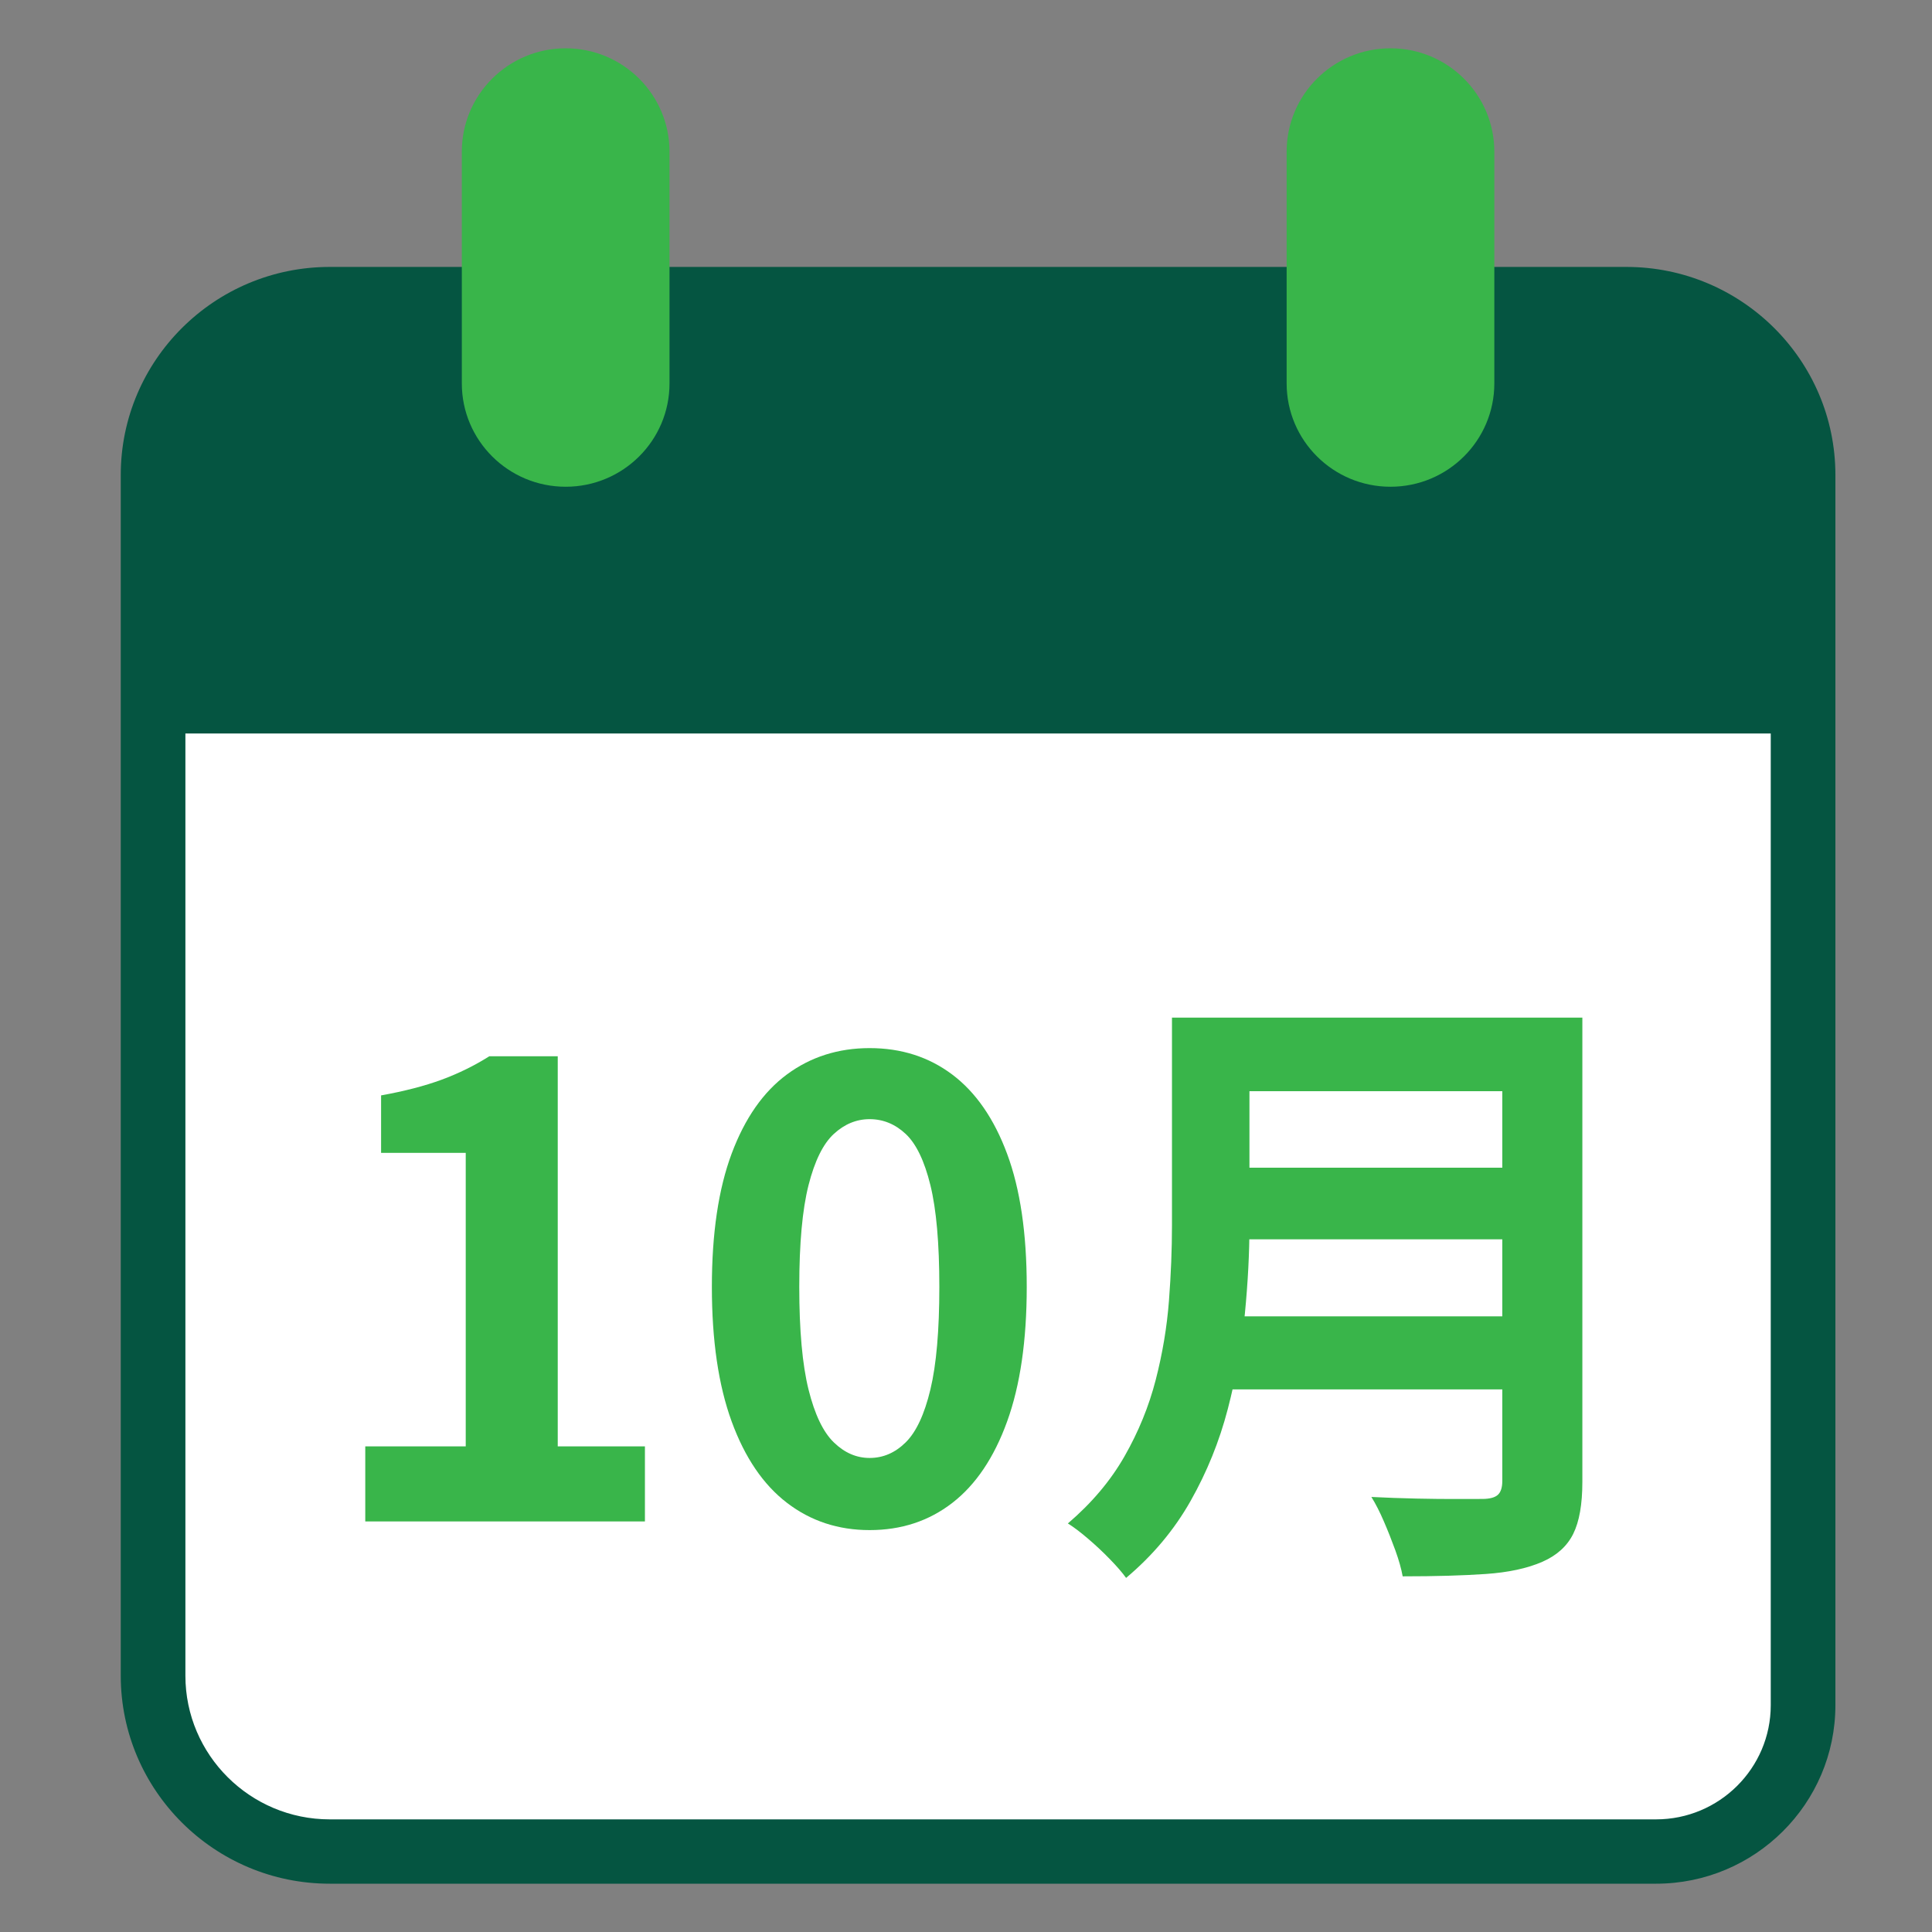 <?xml version="1.0" encoding="UTF-8"?>
<svg width="80px" height="80px" viewBox="0 0 80 80" version="1.1" xmlns="http://www.w3.org/2000/svg" xmlns:xlink="http://www.w3.org/1999/xlink">
    <rect x="0" y="0" width="80" height="80" fill="#808080" stroke="none"/>
    <title>ic_oct_tc</title>
    <defs>
        <path d="M0,0 L80,0 L80,80 L0,80 L0,0 Z" id="path-1"></path>
    </defs>
    <g id="ic_oct_tc" stroke="none" fill="none" xlink:href="#path-1" fill-rule="evenodd" stroke-width="1">
        <g id="Group" transform="translate(5, 2)">
            <g>
                <path d="M62.395,74.761 L8.605,74.761 C4.596,74.761 1.346,71.526 1.346,67.536 L1.346,26.244 L69.654,26.244 L69.654,67.536 C69.654,71.526 66.404,74.761 62.395,74.761 Z" id="Path" fill="#FFFFFF"></path>
                <path d="M62.346,9.053 L8.654,9.053 C3.882,9.053 0,12.917 0,17.668 L0,67.386 C0,72.136 3.882,76 8.654,76 L63.575,76 C67.669,76 71,72.684 71,68.609 L71,17.668 C71,12.917 67.118,9.053 62.346,9.053 Z M68.323,68.609 C68.323,71.215 66.193,73.336 63.575,73.336 L8.654,73.336 C5.358,73.336 2.677,70.666 2.677,67.386 L2.677,28.372 L68.323,28.372 L68.323,68.609 L68.323,68.609 Z" id="Shape" fill="#055541" fill-rule="nonzero"></path>
                <g transform="translate(14.123, 0)" fill="#39B54A" id="Path">
                    <path d="M4.3,18.155 L4.3,18.155 C1.925,18.155 0,16.239 0,13.875 L0,4.281 C0,1.916 1.925,0 4.3,0 L4.3,0 C6.675,0 8.6,1.917 8.6,4.281 L8.6,13.875 C8.601,16.239 6.675,18.155 4.3,18.155 Z"></path>
                    <path d="M38.454,18.155 L38.454,18.155 C36.079,18.155 34.154,16.239 34.154,13.875 L34.154,4.281 C34.154,1.916 36.079,0 38.454,0 L38.454,0 C40.829,0 42.754,1.917 42.754,4.281 L42.754,13.875 C42.754,16.239 40.829,18.155 38.454,18.155 Z"></path>
                </g>
            </g>
            <g id="10月" transform="translate(8, 31)" fill="#39B54A" fill-rule="nonzero">
                <path d="M2.125,30 L2.125,26.891 L6.285,26.891 L6.285,14.738 L2.78,14.738 L2.78,12.358 C3.751,12.183 4.587,11.966 5.288,11.708 C5.988,11.449 6.646,11.126 7.261,10.738 L10.095,10.738 L10.095,26.891 L13.705,26.891 L13.705,30 L2.125,30 Z" id="Path"></path>
                <path d="M23.009,30.358 C21.711,30.358 20.57,29.983 19.589,29.231 C18.607,28.48 17.843,27.356 17.296,25.86 C16.75,24.363 16.477,22.506 16.477,20.287 C16.477,18.072 16.75,16.233 17.296,14.769 C17.843,13.305 18.607,12.211 19.589,11.487 C20.57,10.763 21.711,10.4 23.009,10.4 C24.321,10.4 25.463,10.766 26.434,11.497 C27.405,12.228 28.162,13.322 28.703,14.779 C29.245,16.236 29.515,18.072 29.515,20.287 C29.515,22.506 29.245,24.363 28.703,25.86 C28.162,27.356 27.405,28.48 26.434,29.231 C25.463,29.983 24.321,30.358 23.009,30.358 Z M23.009,27.371 C23.569,27.371 24.066,27.156 24.502,26.726 C24.937,26.297 25.279,25.567 25.526,24.536 C25.773,23.506 25.896,22.089 25.896,20.287 C25.896,18.488 25.773,17.085 25.526,16.077 C25.279,15.069 24.937,14.361 24.502,13.953 C24.066,13.546 23.569,13.342 23.009,13.342 C22.463,13.342 21.969,13.546 21.527,13.953 C21.084,14.361 20.735,15.069 20.479,16.077 C20.224,17.085 20.096,18.488 20.096,20.287 C20.096,22.089 20.224,23.506 20.479,24.536 C20.735,25.567 21.084,26.297 21.527,26.726 C21.969,27.156 22.463,27.371 23.009,27.371 Z" id="Shape"></path>
                <path d="M37.681,9.137 L50.663,9.137 L50.663,12.183 L37.681,12.183 L37.681,9.137 Z M37.696,15.353 L50.787,15.353 L50.787,18.318 L37.696,18.318 L37.696,15.353 Z M37.551,21.506 L50.608,21.506 L50.608,24.532 L37.551,24.532 L37.551,21.506 Z M35.529,9.137 L38.737,9.137 L38.737,17.75 C38.737,18.876 38.674,20.091 38.548,21.395 C38.422,22.699 38.185,24.017 37.839,25.349 C37.492,26.681 36.98,27.947 36.302,29.147 C35.624,30.347 34.733,31.41 33.629,32.338 C33.473,32.12 33.25,31.862 32.959,31.563 C32.669,31.264 32.364,30.978 32.044,30.706 C31.725,30.433 31.45,30.226 31.218,30.083 C32.205,29.24 32.988,28.312 33.565,27.3 C34.143,26.287 34.573,25.234 34.855,24.14 C35.137,23.047 35.32,21.954 35.404,20.863 C35.487,19.771 35.529,18.726 35.529,17.729 L35.529,9.137 Z M49.207,9.137 L52.522,9.137 L52.522,28.363 C52.522,29.291 52.395,30.008 52.143,30.516 C51.89,31.023 51.465,31.408 50.867,31.67 C50.243,31.942 49.462,32.111 48.525,32.175 C47.588,32.24 46.44,32.273 45.082,32.273 C45.025,31.956 44.923,31.598 44.779,31.198 C44.634,30.799 44.476,30.399 44.304,30 C44.132,29.6 43.959,29.262 43.786,28.986 C44.401,29.017 45.026,29.039 45.661,29.053 C46.295,29.067 46.859,29.072 47.353,29.07 C47.847,29.069 48.197,29.068 48.401,29.068 C48.699,29.064 48.908,29.006 49.028,28.893 C49.147,28.78 49.207,28.59 49.207,28.323 L49.207,9.137 Z" id="Shape"></path>
            </g>
        </g>
    </g>
</svg>